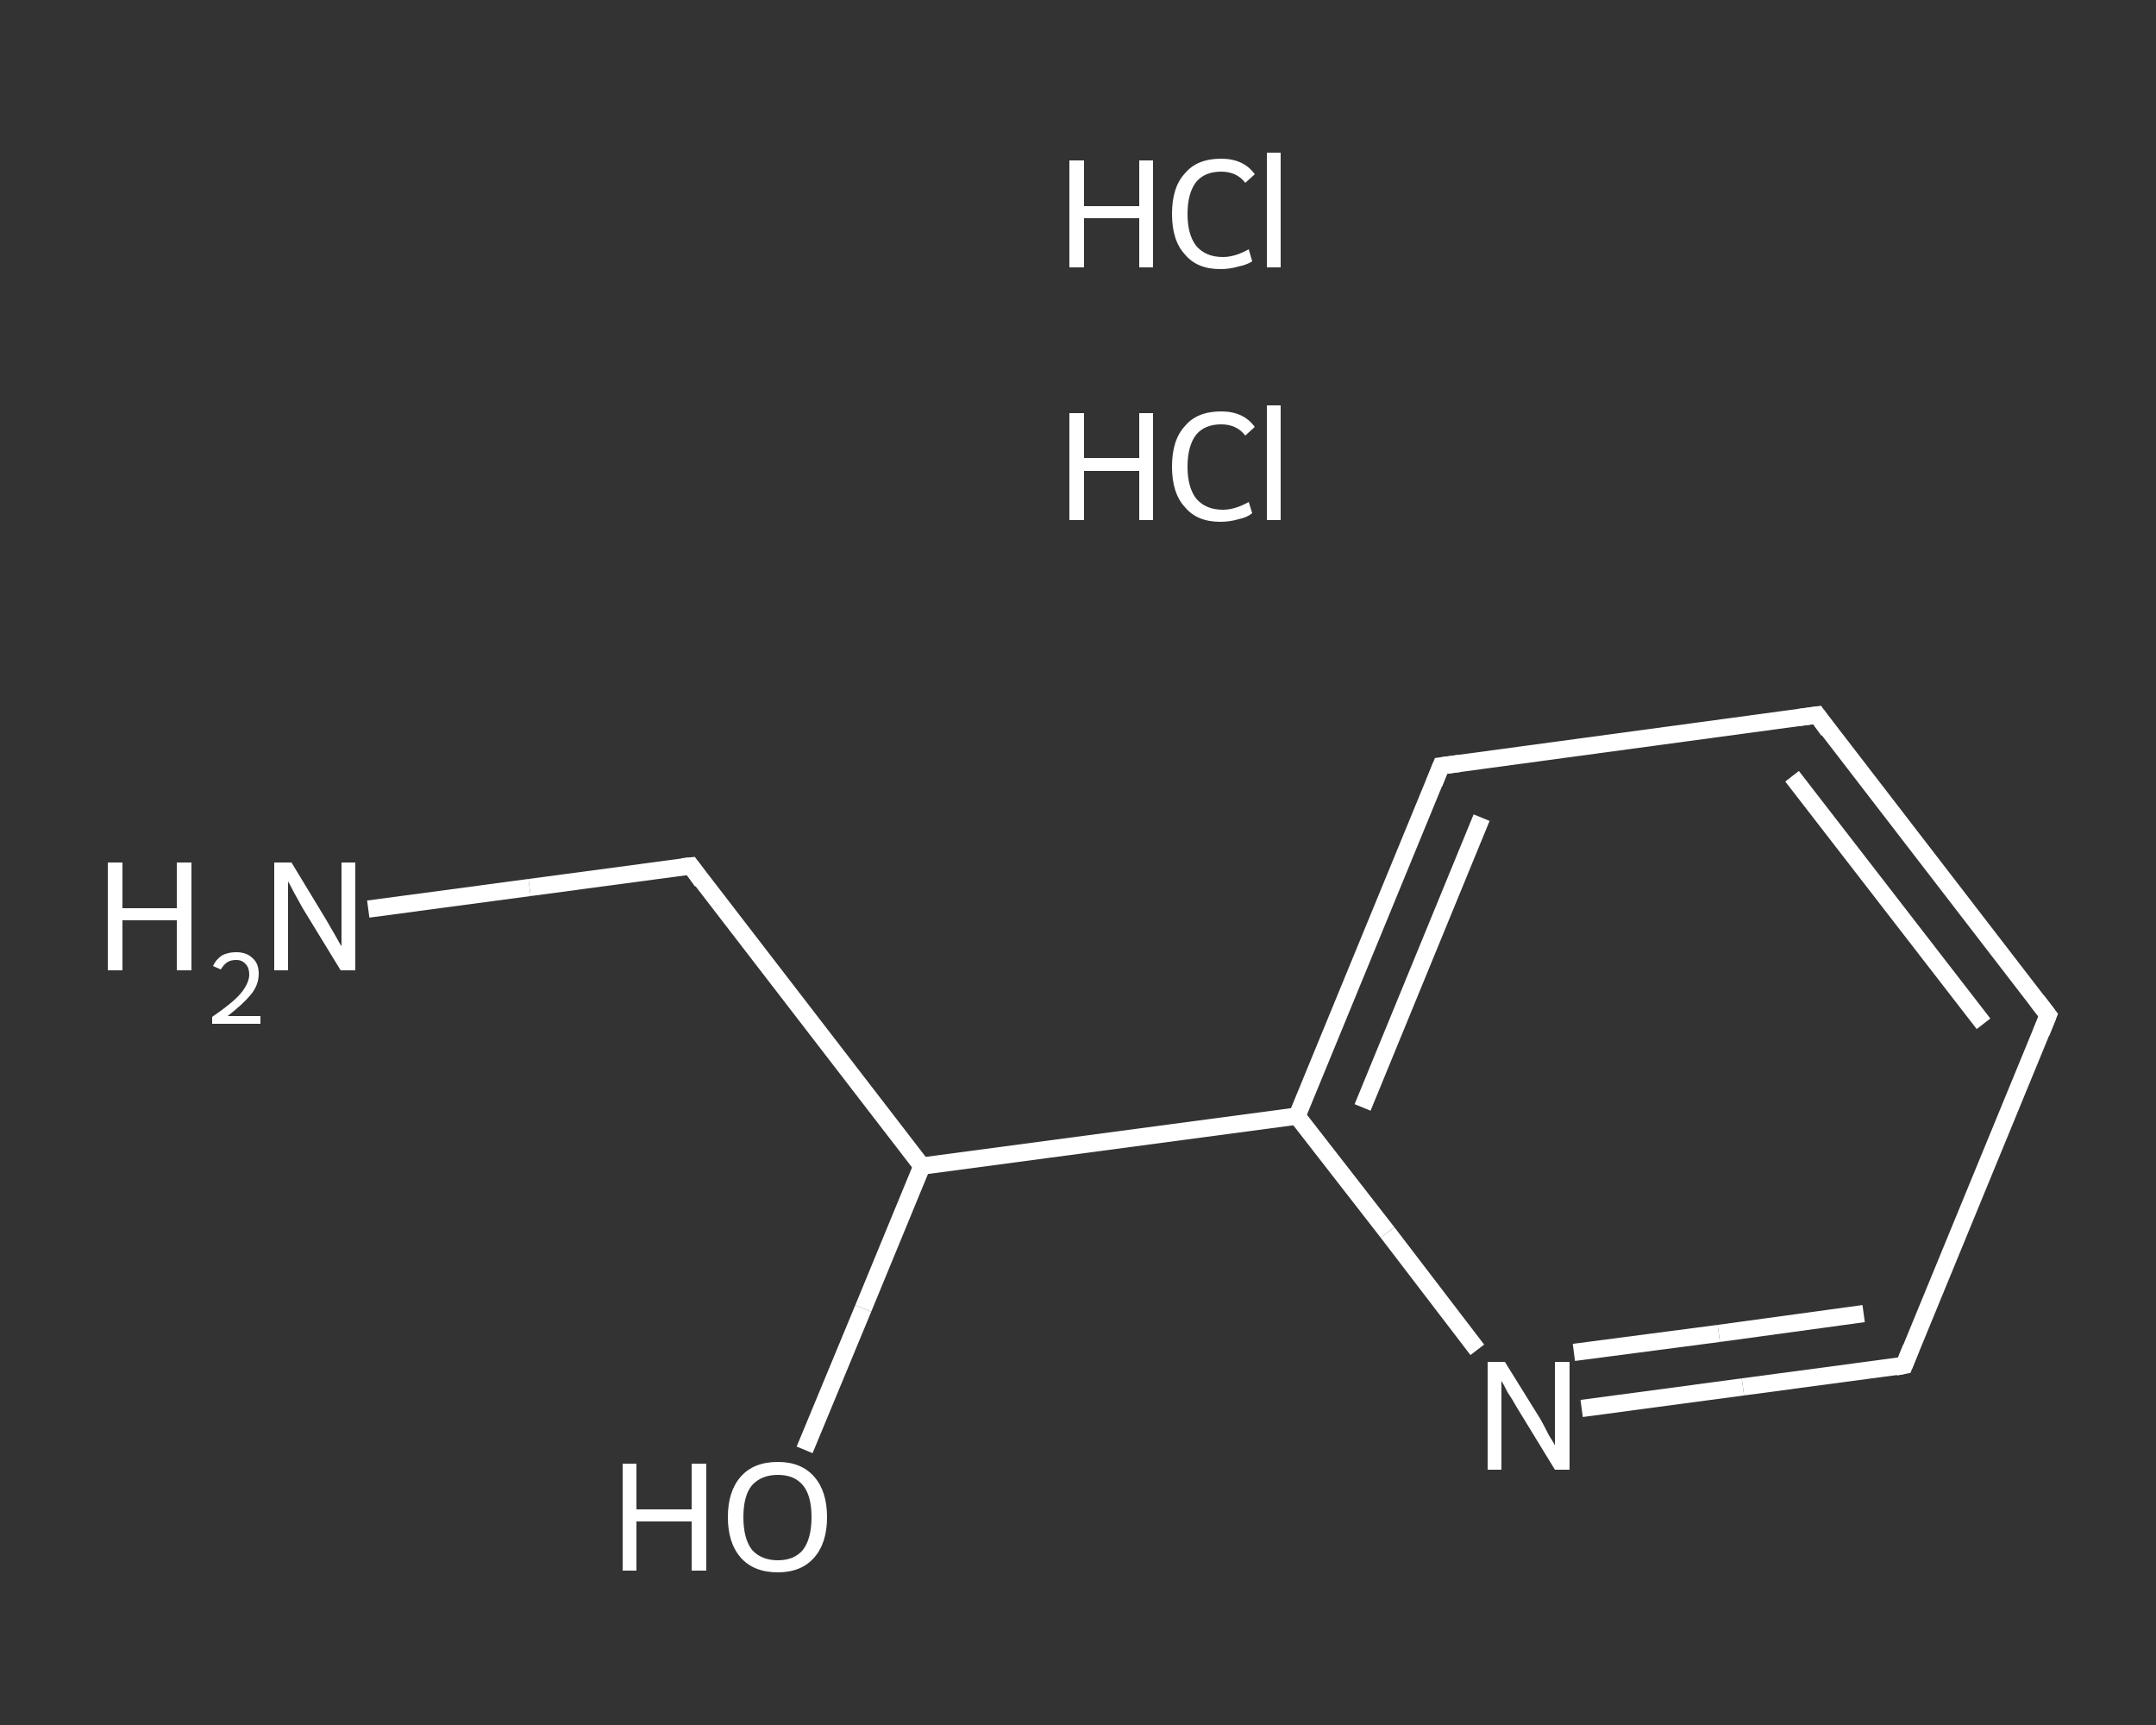 <?xml version='1.0' encoding='iso-8859-1'?>
<svg version='1.1' baseProfile='full'
              xmlns='http://www.w3.org/2000/svg'
                      xmlns:rdkit='http://www.rdkit.org/xml'
                      xmlns:xlink='http://www.w3.org/1999/xlink'
                  xml:space='preserve'
width='250px' height='200px' viewBox='0 0 250 200'>
<rect x="0" y="0" width="250" height="200" fill="#333333" stroke="none"/>
<!-- END OF HEADER -->
<rect style='opacity:1.0;fill:transparent;stroke:none' width='250.0' height='200.0' x='0.0' y='0.0'> </rect>
<path class='bond-0 atom-2 atom-3' d='M 42.7,105.4 L 61.4,102.9' style='fill:none;fill-rule:evenodd;stroke:#FFFFFF;stroke-width:2.0px;stroke-linecap:butt;stroke-linejoin:miter;stroke-opacity:1' />
<path class='bond-0 atom-2 atom-3' d='M 61.4,102.9 L 80.1,100.4' style='fill:none;fill-rule:evenodd;stroke:#FFFFFF;stroke-width:2.0px;stroke-linecap:butt;stroke-linejoin:miter;stroke-opacity:1' />
<path class='bond-1 atom-3 atom-4' d='M 80.1,100.4 L 106.9,135.2' style='fill:none;fill-rule:evenodd;stroke:#FFFFFF;stroke-width:2.0px;stroke-linecap:butt;stroke-linejoin:miter;stroke-opacity:1' />
<path class='bond-2 atom-4 atom-5' d='M 106.9,135.2 L 100.1,151.7' style='fill:none;fill-rule:evenodd;stroke:#FFFFFF;stroke-width:2.0px;stroke-linecap:butt;stroke-linejoin:miter;stroke-opacity:1' />
<path class='bond-2 atom-4 atom-5' d='M 100.1,151.7 L 93.3,168.1' style='fill:none;fill-rule:evenodd;stroke:#FFFFFF;stroke-width:2.0px;stroke-linecap:butt;stroke-linejoin:miter;stroke-opacity:1' />
<path class='bond-3 atom-4 atom-6' d='M 106.9,135.2 L 150.4,129.4' style='fill:none;fill-rule:evenodd;stroke:#FFFFFF;stroke-width:2.0px;stroke-linecap:butt;stroke-linejoin:miter;stroke-opacity:1' />
<path class='bond-4 atom-6 atom-7' d='M 150.4,129.4 L 167.1,88.8' style='fill:none;fill-rule:evenodd;stroke:#FFFFFF;stroke-width:2.0px;stroke-linecap:butt;stroke-linejoin:miter;stroke-opacity:1' />
<path class='bond-4 atom-6 atom-7' d='M 158.0,128.4 L 171.8,94.8' style='fill:none;fill-rule:evenodd;stroke:#FFFFFF;stroke-width:2.0px;stroke-linecap:butt;stroke-linejoin:miter;stroke-opacity:1' />
<path class='bond-5 atom-7 atom-8' d='M 167.1,88.8 L 210.7,82.9' style='fill:none;fill-rule:evenodd;stroke:#FFFFFF;stroke-width:2.0px;stroke-linecap:butt;stroke-linejoin:miter;stroke-opacity:1' />
<path class='bond-6 atom-8 atom-9' d='M 210.7,82.9 L 237.5,117.7' style='fill:none;fill-rule:evenodd;stroke:#FFFFFF;stroke-width:2.0px;stroke-linecap:butt;stroke-linejoin:miter;stroke-opacity:1' />
<path class='bond-6 atom-8 atom-9' d='M 207.8,90.0 L 230.0,118.7' style='fill:none;fill-rule:evenodd;stroke:#FFFFFF;stroke-width:2.0px;stroke-linecap:butt;stroke-linejoin:miter;stroke-opacity:1' />
<path class='bond-7 atom-9 atom-10' d='M 237.5,117.7 L 220.8,158.3' style='fill:none;fill-rule:evenodd;stroke:#FFFFFF;stroke-width:2.0px;stroke-linecap:butt;stroke-linejoin:miter;stroke-opacity:1' />
<path class='bond-8 atom-10 atom-11' d='M 220.8,158.3 L 202.1,160.8' style='fill:none;fill-rule:evenodd;stroke:#FFFFFF;stroke-width:2.0px;stroke-linecap:butt;stroke-linejoin:miter;stroke-opacity:1' />
<path class='bond-8 atom-10 atom-11' d='M 202.1,160.8 L 183.4,163.3' style='fill:none;fill-rule:evenodd;stroke:#FFFFFF;stroke-width:2.0px;stroke-linecap:butt;stroke-linejoin:miter;stroke-opacity:1' />
<path class='bond-8 atom-10 atom-11' d='M 216.1,152.3 L 199.3,154.6' style='fill:none;fill-rule:evenodd;stroke:#FFFFFF;stroke-width:2.0px;stroke-linecap:butt;stroke-linejoin:miter;stroke-opacity:1' />
<path class='bond-8 atom-10 atom-11' d='M 199.3,154.6 L 182.5,156.8' style='fill:none;fill-rule:evenodd;stroke:#FFFFFF;stroke-width:2.0px;stroke-linecap:butt;stroke-linejoin:miter;stroke-opacity:1' />
<path class='bond-9 atom-11 atom-6' d='M 171.3,156.5 L 160.9,142.9' style='fill:none;fill-rule:evenodd;stroke:#FFFFFF;stroke-width:2.0px;stroke-linecap:butt;stroke-linejoin:miter;stroke-opacity:1' />
<path class='bond-9 atom-11 atom-6' d='M 160.9,142.9 L 150.4,129.4' style='fill:none;fill-rule:evenodd;stroke:#FFFFFF;stroke-width:2.0px;stroke-linecap:butt;stroke-linejoin:miter;stroke-opacity:1' />
<path d='M 79.1,100.5 L 80.1,100.4 L 81.4,102.2' style='fill:none;stroke:#FFFFFF;stroke-width:2.0px;stroke-linecap:butt;stroke-linejoin:miter;stroke-opacity:1;' />
<path d='M 166.3,90.8 L 167.1,88.8 L 169.3,88.5' style='fill:none;stroke:#FFFFFF;stroke-width:2.0px;stroke-linecap:butt;stroke-linejoin:miter;stroke-opacity:1;' />
<path d='M 208.5,83.2 L 210.7,82.9 L 212.0,84.7' style='fill:none;stroke:#FFFFFF;stroke-width:2.0px;stroke-linecap:butt;stroke-linejoin:miter;stroke-opacity:1;' />
<path d='M 236.2,116.0 L 237.5,117.7 L 236.7,119.7' style='fill:none;stroke:#FFFFFF;stroke-width:2.0px;stroke-linecap:butt;stroke-linejoin:miter;stroke-opacity:1;' />
<path d='M 221.6,156.3 L 220.8,158.3 L 219.8,158.5' style='fill:none;stroke:#FFFFFF;stroke-width:2.0px;stroke-linecap:butt;stroke-linejoin:miter;stroke-opacity:1;' />
<path class='atom-0' d='M 124.0 47.9
L 125.7 47.9
L 125.7 53.1
L 132.1 53.1
L 132.1 47.9
L 133.7 47.9
L 133.7 60.3
L 132.1 60.3
L 132.1 54.6
L 125.7 54.6
L 125.7 60.3
L 124.0 60.3
L 124.0 47.9
' fill='#FFFFFF'/>
<path class='atom-0' d='M 135.9 54.1
Q 135.9 51.0, 137.4 49.4
Q 138.8 47.7, 141.6 47.7
Q 144.2 47.7, 145.5 49.5
L 144.4 50.5
Q 143.4 49.2, 141.6 49.2
Q 139.7 49.2, 138.7 50.4
Q 137.7 51.7, 137.7 54.1
Q 137.7 56.5, 138.7 57.8
Q 139.8 59.1, 141.8 59.1
Q 143.2 59.1, 144.8 58.2
L 145.2 59.5
Q 144.6 60.0, 143.6 60.2
Q 142.6 60.5, 141.5 60.5
Q 138.8 60.5, 137.4 58.8
Q 135.9 57.2, 135.9 54.1
' fill='#FFFFFF'/>
<path class='atom-0' d='M 146.9 47.0
L 148.5 47.0
L 148.5 60.3
L 146.9 60.3
L 146.9 47.0
' fill='#FFFFFF'/>
<path class='atom-1' d='M 124.0 18.6
L 125.7 18.6
L 125.7 23.9
L 132.1 23.9
L 132.1 18.6
L 133.7 18.6
L 133.7 31.0
L 132.1 31.0
L 132.1 25.3
L 125.7 25.3
L 125.7 31.0
L 124.0 31.0
L 124.0 18.6
' fill='#FFFFFF'/>
<path class='atom-1' d='M 135.9 24.8
Q 135.9 21.7, 137.4 20.1
Q 138.8 18.4, 141.6 18.4
Q 144.2 18.4, 145.5 20.2
L 144.4 21.2
Q 143.4 19.9, 141.6 19.9
Q 139.7 19.9, 138.7 21.1
Q 137.7 22.4, 137.7 24.8
Q 137.7 27.2, 138.7 28.5
Q 139.8 29.8, 141.8 29.8
Q 143.2 29.8, 144.8 28.9
L 145.2 30.3
Q 144.6 30.7, 143.6 30.9
Q 142.6 31.2, 141.5 31.2
Q 138.8 31.2, 137.4 29.5
Q 135.9 27.9, 135.9 24.8
' fill='#FFFFFF'/>
<path class='atom-1' d='M 146.9 17.7
L 148.5 17.7
L 148.5 31.0
L 146.9 31.0
L 146.9 17.7
' fill='#FFFFFF'/>
<path class='atom-2' d='M 12.5 100.0
L 14.2 100.0
L 14.2 105.3
L 20.5 105.3
L 20.5 100.0
L 22.2 100.0
L 22.2 112.5
L 20.5 112.5
L 20.5 106.7
L 14.2 106.7
L 14.2 112.5
L 12.5 112.5
L 12.5 100.0
' fill='#FFFFFF'/>
<path class='atom-2' d='M 24.7 112.0
Q 25.0 111.3, 25.7 110.8
Q 26.4 110.4, 27.4 110.4
Q 28.6 110.4, 29.3 111.1
Q 30.0 111.7, 30.0 112.9
Q 30.0 114.2, 29.1 115.3
Q 28.2 116.4, 26.4 117.8
L 30.2 117.8
L 30.2 118.7
L 24.6 118.7
L 24.6 117.9
Q 26.2 116.8, 27.1 116.0
Q 28.0 115.2, 28.4 114.5
Q 28.9 113.7, 28.9 113.0
Q 28.9 112.2, 28.5 111.8
Q 28.1 111.3, 27.4 111.3
Q 26.7 111.3, 26.3 111.6
Q 25.9 111.9, 25.6 112.4
L 24.7 112.0
' fill='#FFFFFF'/>
<path class='atom-2' d='M 33.8 100.0
L 37.8 106.6
Q 38.2 107.3, 38.9 108.5
Q 39.5 109.6, 39.6 109.7
L 39.6 100.0
L 41.2 100.0
L 41.2 112.5
L 39.5 112.5
L 35.1 105.3
Q 34.6 104.4, 34.1 103.5
Q 33.6 102.5, 33.4 102.2
L 33.4 112.5
L 31.8 112.5
L 31.8 100.0
L 33.8 100.0
' fill='#FFFFFF'/>
<path class='atom-5' d='M 72.2 169.7
L 73.8 169.7
L 73.8 175.0
L 80.2 175.0
L 80.2 169.7
L 81.9 169.7
L 81.9 182.1
L 80.2 182.1
L 80.2 176.4
L 73.8 176.4
L 73.8 182.1
L 72.2 182.1
L 72.2 169.7
' fill='#FFFFFF'/>
<path class='atom-5' d='M 84.4 175.9
Q 84.4 172.9, 85.9 171.2
Q 87.4 169.5, 90.2 169.5
Q 92.9 169.5, 94.4 171.2
Q 95.9 172.9, 95.9 175.9
Q 95.9 178.9, 94.4 180.6
Q 92.9 182.3, 90.2 182.3
Q 87.4 182.3, 85.9 180.6
Q 84.4 178.9, 84.4 175.9
M 90.2 180.9
Q 92.1 180.9, 93.1 179.7
Q 94.1 178.4, 94.1 175.9
Q 94.1 173.4, 93.1 172.2
Q 92.1 171.0, 90.2 171.0
Q 88.3 171.0, 87.2 172.2
Q 86.2 173.4, 86.2 175.9
Q 86.2 178.4, 87.2 179.7
Q 88.3 180.9, 90.2 180.9
' fill='#FFFFFF'/>
<path class='atom-11' d='M 174.5 157.9
L 178.6 164.5
Q 179.0 165.2, 179.6 166.4
Q 180.3 167.5, 180.3 167.6
L 180.3 157.9
L 182.0 157.9
L 182.0 170.4
L 180.3 170.4
L 175.9 163.2
Q 175.4 162.3, 174.8 161.4
Q 174.3 160.4, 174.1 160.1
L 174.1 170.4
L 172.5 170.4
L 172.5 157.9
L 174.5 157.9
' fill='#FFFFFF'/>
</svg>
